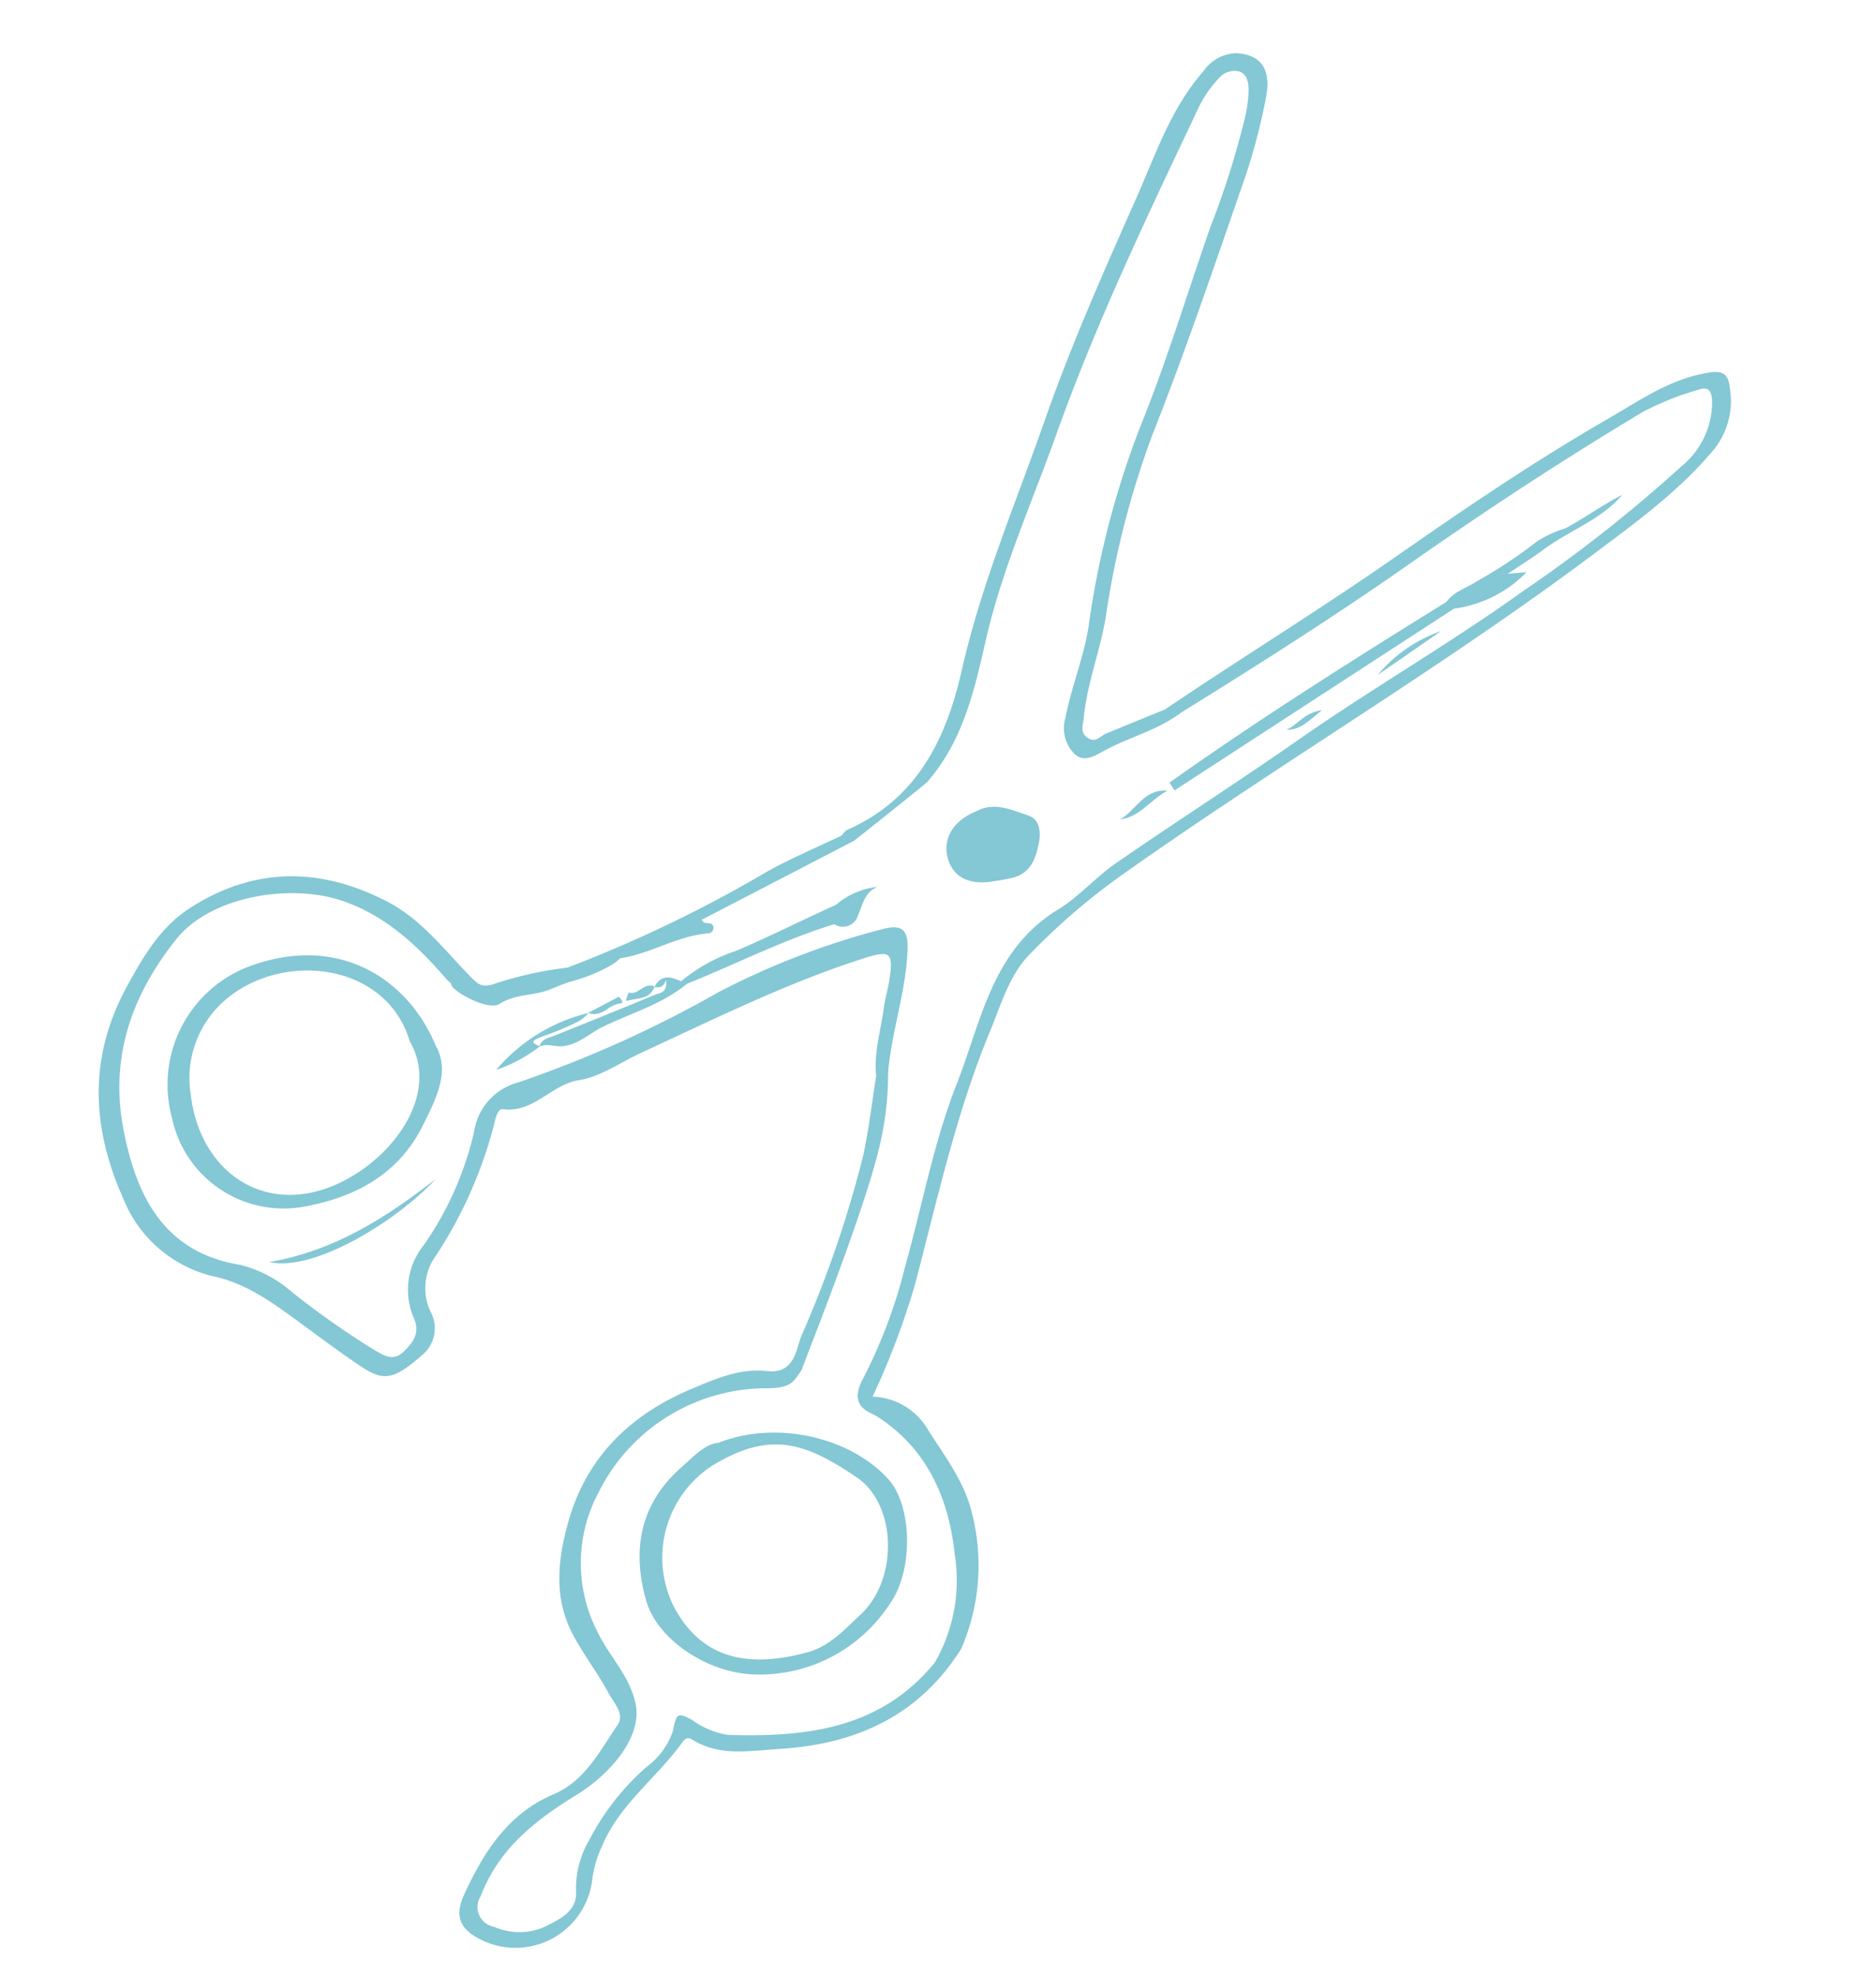 <svg xmlns="http://www.w3.org/2000/svg" width="140.783" height="148.22" viewBox="0 0 140.783 148.22">
  <g id="Group_3736" data-name="Group 3736" transform="matrix(0.105, 0.995, -0.995, 0.105, 270.674, -597.45)">
    <path id="Path_9290" data-name="Path 9290" d="M710.109,302.285a8.364,8.364,0,0,1-2.275-.959c-3-1.635-4.663-4.632-7.121-6.812-.244-.216-.358-.459-.156-.712,1.535-1.919,1.316-4.215,1.418-6.444.261-5.745-1.358-10.7-6.032-14.376a15.681,15.681,0,0,0-10.037-1.87c-2.389.3-4.443,1.576-6.535,2.611a5.008,5.008,0,0,0-2.93,3.885,57.47,57.47,0,0,0-8.027-4.048c-6.164-2.338-12.436-4.409-18.26-7.576-1.884-1.023-4-1.872-5.357-3.465a49.31,49.31,0,0,1-5.415-7.848c-6.924-12.376-12.825-25.3-20.093-37.5-2.05-3.442-4.046-6.907-6.877-9.812a5.829,5.829,0,0,0-4.492-1.628c-.945,0-1.3.361-1.244,1.427.145,2.914,1.528,5.364,2.664,7.923,2.546,5.738,5.506,11.272,8.529,16.758,3.367,6.109,6.369,12.4,9.644,18.549.445,1.537.885,3.074,1.342,4.607.131.443.622.8.189,1.355-.47.6-1.006.273-1.519.17-2.545-.513-4.856-1.744-7.34-2.433a66.487,66.487,0,0,1-13.288-4.94c-6.043-3.162-12.252-6.013-18.426-8.917a45.069,45.069,0,0,0-5.725-2.17c-2.122-.664-3.3.005-3.6,1.845a3.106,3.106,0,0,0,1.106,2.615c2.469,2.687,5.815,4.2,8.866,5.96,5.191,2.99,10.4,6,15.832,8.572,5.976,2.83,11.758,6.053,18.056,8.193,4.979,1.693,9.232,4.341,10.967,9.756.063.2.265.349.4.521.685,1.928,1.279,3.894,2.075,5.775a98.939,98.939,0,0,1,5.612,15.708,26.987,26.987,0,0,0,.661,5.7c.144.848-.145,1.1-.692,1.539-2.219,1.77-4.7,3.221-6.328,5.692-3.148,4.776-3.607,9.748-1.018,14.823,1.153,2.261,3.207,3.792,5.328,5.252,4.954,3.414,10.194,3.742,15.738,1.936a9.679,9.679,0,0,0,6.579-6.246c.831-2.432,2.527-4.227,4.189-6.067,1.216-1.348,2.461-2.674,3.619-4.071,1.311-1.581,1.316-2.34-.3-4.628a2.6,2.6,0,0,0-3.209-1.025,4.13,4.13,0,0,1-4.143-.85,32.867,32.867,0,0,0-9.094-5.28c-.507-.189-1.4-.429-1.288-.882.538-2.261-1.46-3.764-1.565-5.885-.081-1.635-1-3.226-1.546-4.837-1.949-5.74-4.068-11.426-5.3-17.381-.422-2.04-.191-2.247,1.821-1.719.692.181,1.358.471,2.056.638,1.656.4,3.246,1.106,4.989,1.1,1.952.528,3.934.964,5.848,1.6a84.3,84.3,0,0,1,12.969,6.036c.861.463,2.794.769,2.336,2.816-.442,1.979.154,3.88.738,5.808,1.442,4.762,4.253,8.321,8.861,10.184,2.638,1.066,5.5,1.73,8.34.641,1.637-.627,3.147-1.584,4.776-2.245.768-.312,1.742-1.081,2.464-.464,1.81,1.544,3.938,2.876,4.693,5.35,1.088,3.568,3.8,5.687,6.8,7.466,1.6.946,2.624.5,3.566-1.076A5.8,5.8,0,0,0,710.109,302.285ZM713,309.991a1.511,1.511,0,0,1-2.4.778c-3.375-1.724-5.2-4.607-6.784-7.925-1.3-2.734-3.973-5.627-6.653-5.1-1.98.308-3.495,1.569-5.307,2.215a11.216,11.216,0,0,1-10.373-1.123A14.09,14.09,0,0,1,675,285.289c.144-1.795-.368-1.942-1.109-2.609-.137-.007-10.277-5.412-15.554-7.38a23.585,23.585,0,0,0-5.636-1.367c-.137-.016-.271-.042-.408-.054-3.018-.6-5.829-1.963-8.9-2.4-1.462-.21-1.982.2-1.719,1.765a58.185,58.185,0,0,0,3.391,12.646,87.684,87.684,0,0,1,5.165,15.685,4.5,4.5,0,0,0,3.319,3.668,24.334,24.334,0,0,1,8.06,4.644,5.32,5.32,0,0,0,5.331,1.33c1.244-.4,1.882.275,2.489,1.059.664.857.037,1.544-.454,2.219a64.184,64.184,0,0,1-4.879,5.58,9.228,9.228,0,0,0-2.455,3.672c-1.542,5.629-6.018,7.21-11.009,7.634-5.378.457-9.86-1.572-13.773-5.435-2.955-2.916-3.251-8.912-1.607-12.571,1.434-3.195,3.966-5.363,6.754-7.3.135-.095.259-.282.391-.284.514-.01,2.28-2.536,1.835-3.433-.659-1.323-.314-2.667-.7-3.938l-.142-.5-.125-.438c-.052-.2-.1-.408-.144-.615a12.585,12.585,0,0,0-.915-3.193,4.686,4.686,0,0,0-.435-.7c-.091-2.3-1.22-4.416-1.162-6.742a.4.4,0,0,0-.391-.443c-.575-.031-.175.706-.678.8q-2.276-5.823-4.557-11.647l-.13-.333s-3.621-5.715-3.817-5.927c-2.73-2.935-6.33-4.19-10.005-5.44-5.231-1.779-10.017-4.576-14.984-6.963-7.943-3.821-15.435-8.438-22.949-13.016a8.57,8.57,0,0,1-2.234-1.875,1.536,1.536,0,0,1-.336-1.546c.268-.6.936-.612,1.458-.563a10.033,10.033,0,0,1,2.065.5,64.4,64.4,0,0,1,7.848,3.426c4.73,2.238,9.57,4.267,14.185,6.724a66.229,66.229,0,0,0,14.618,5.5c2.264.591,4.374,1.765,6.646,2.447a2.709,2.709,0,0,0,2.78-.4c.747-.675.263-1.539-.049-2.3-.74-1.807-1.036-3.777-1.956-5.515-.084-.158-.165-.317-.261-.471-2.956-6.127-5.973-12.22-9.273-18.172-3.382-6.1-6.57-12.294-9.5-18.617a21.619,21.619,0,0,1-1.213-4.3c-.144-.638-.012-1.013.96-.945a6.2,6.2,0,0,1,4.621,2.806,107.612,107.612,0,0,1,8.048,12.785c3.347,5.871,6.072,12.057,9.341,17.967,2.65,4.8,5.1,9.7,7.725,14.514.889,1.633,2.222,3.041,3.014,4.711,2.485,5.238,7.69,6.584,12.241,8.947,4.231,2.2,8.789,3.517,13.181,5.273a38.289,38.289,0,0,1,7.97,3.985c2.047,1.435,2.59-.23,2.962-.694,2.79-3.493,6.654-4.727,10.908-4.73a12.343,12.343,0,0,1,7.573,2.1c.114.084.233.156.345.247,4.518,4.557,4.551,10.168,3.763,15.974a6.234,6.234,0,0,1-1.407,2.581c-.72,1.06-.559,1.118.673,1.507a5.562,5.562,0,0,1,2.492,2.276,18.747,18.747,0,0,0,4.9,4.767,7.275,7.275,0,0,0,3.789,1.446c1.554.047,2,1.518,2.446,2.713A4.712,4.712,0,0,1,713,309.991Z" transform="translate(0 0)" fill="#84c7d5"/>
    <path id="Path_9291" data-name="Path 9291" d="M621.08,263.9c-5.226,1.549-9.224,6.481-7.271,13.552a9.475,9.475,0,0,0,10.58,6.681,8.553,8.553,0,0,0,7.685-9.2c-.291-3.759-1.605-7.217-5.1-9.448C625,264.234,623.13,263,621.08,263.9Zm9.486,8.176c2.085,5.85-1.88,10.371-7.639,10.466a7.745,7.745,0,0,1-7.29-3.973c-2.655-4.7-.827-11.7,4.928-12.774C624.677,263.96,629.039,267.8,630.566,272.08Z" transform="translate(25.726 43.542)" fill="#84c7d5"/>
    <path id="Path_9292" data-name="Path 9292" d="M649.5,247.772c-2.343-2.115-7.2-2.473-9.332-.931-3.474,2.522-5.319,7.916-4.076,12.4-.014,1.041.833,1.961,1.523,2.939,2.4,3.4,5.792,4.385,9.7,3.691,2.986-.529,5.871-4.019,6.336-7.5A11.654,11.654,0,0,0,649.5,247.772Zm2.886,6.313c.689,4.08.126,7.972-4.465,9.79a8.222,8.222,0,0,1-10.187-4.017c-2.189-4.634-.911-7.161,2.012-10.643,2.347-2.8,7.937-2.326,10.263.768C650.95,251.24,652.061,252.442,652.382,254.085Z" transform="translate(42.578 30.222)" fill="#84c7d5"/>
    <path id="Path_9293" data-name="Path 9293" d="M628.312,277.432c1.134-3.414-2.252-10.1-4.876-13.063C625.893,268.324,627.979,272.418,628.312,277.432Z" transform="translate(33.35 44.126)" fill="#84c7d5"/>
    <path id="Path_9294" data-name="Path 9294" d="M613.076,237.222c-.806-.24-1.679-.187-2.038.585-.564,1.213-1.321,2.464-.725,3.866.506,1.812,1.823,2.767,3.351,2.471,1.432-.277,2.135-1.439,1.993-3.3a13.624,13.624,0,0,0-.123-1.47C615.283,238.023,614.22,237.566,613.076,237.222Z" transform="translate(23.311 23.602)" fill="#84c7d5"/>
    <path id="Path_9295" data-name="Path 9295" d="M618.16,246.507q-5.676-11.136-11.348-22.273a9.267,9.267,0,0,0-2.149-5.7c-.009.608-.016,1.015-.023,1.421-.517-.976-1-1.975-1.56-2.927-1.2-2.043-1.737-4.458-3.421-6.241.575,1.56,1.434,2.985,2.049,4.529a8.28,8.28,0,0,0,.748,2.2,35.264,35.264,0,0,1,2.483,4.769h0c.44.818.575,1.8,1.309,2.457,3.594,7.446,7.243,14.865,11.29,22.075Z" transform="translate(15.459 3.807)" fill="#84c7d5"/>
    <path id="Path_9296" data-name="Path 9296" d="M614.937,245.915c-.731-.422-1.653-.652-1.949-1.67A5.7,5.7,0,0,0,614,247.482c.857,2.613,1.837,5.182,2.646,7.814a12.609,12.609,0,0,0,1.838,4.35c-.442.731-.687,1.441.21,2.029l-.026-.016c-.456.724.556,1.274.237,1.982h0c.21.082.643.38.6.158-.009-.051-.014-.105-.019-.158-.068-.592.014-1.276-.449-1.726a1.32,1.32,0,0,0-.342-.238c.056-.308.2-.626-.442-.932,1,0,.917.545,1.018.9q1.159,3.933,2.268,7.878c.13.461.138.966.664,1.186l-.01.019c-.412.8-.5.265-.664-.191l-.01-.039a21.089,21.089,0,0,0-.883-2.962,3.166,3.166,0,0,0-.522-.741,1.126,1.126,0,0,0,.135-.566,2,2,0,0,0-.242-.813,2.358,2.358,0,0,1-.366-1.188c.012-.144-.342.053-.5.168v0q.481,1.212.964,2.427l.009-.021a13.139,13.139,0,0,0,3.514,7.326,11.021,11.021,0,0,0-1.39-3.416c-.2-.582.131-1.118.149-1.677.037-1.2-.754-2.15-1.137-3.219-.8-2.212-1.2-4.585-2.534-6.589-1.087-3.822-2.527-7.543-3.284-11.46A1.185,1.185,0,0,0,614.937,245.915Zm7.287,24.768Z" transform="translate(25.488 28.982)" fill="#84c7d5"/>
    <path id="Path_9297" data-name="Path 9297" d="M604.639,219.109a10.807,10.807,0,0,0,2.767,5.075Q606.024,221.648,604.639,219.109Z" transform="translate(19.205 10.066)" fill="#84c7d5"/>
    <path id="Path_9298" data-name="Path 9298" d="M611.994,235.25c-.024-1.53-1.278-2.483-1.775-3.78C609.874,233.217,611.451,233.966,611.994,235.25Z" transform="translate(23.368 19.368)" fill="#84c7d5"/>
    <path id="Path_9299" data-name="Path 9299" d="M607.466,224.537c.042,1.351.922,1.93,1.185,2.811C608.777,226.274,608.141,225.576,607.466,224.537Z" transform="translate(21.333 14.151)" fill="#84c7d5"/>
  </g>
</svg>
